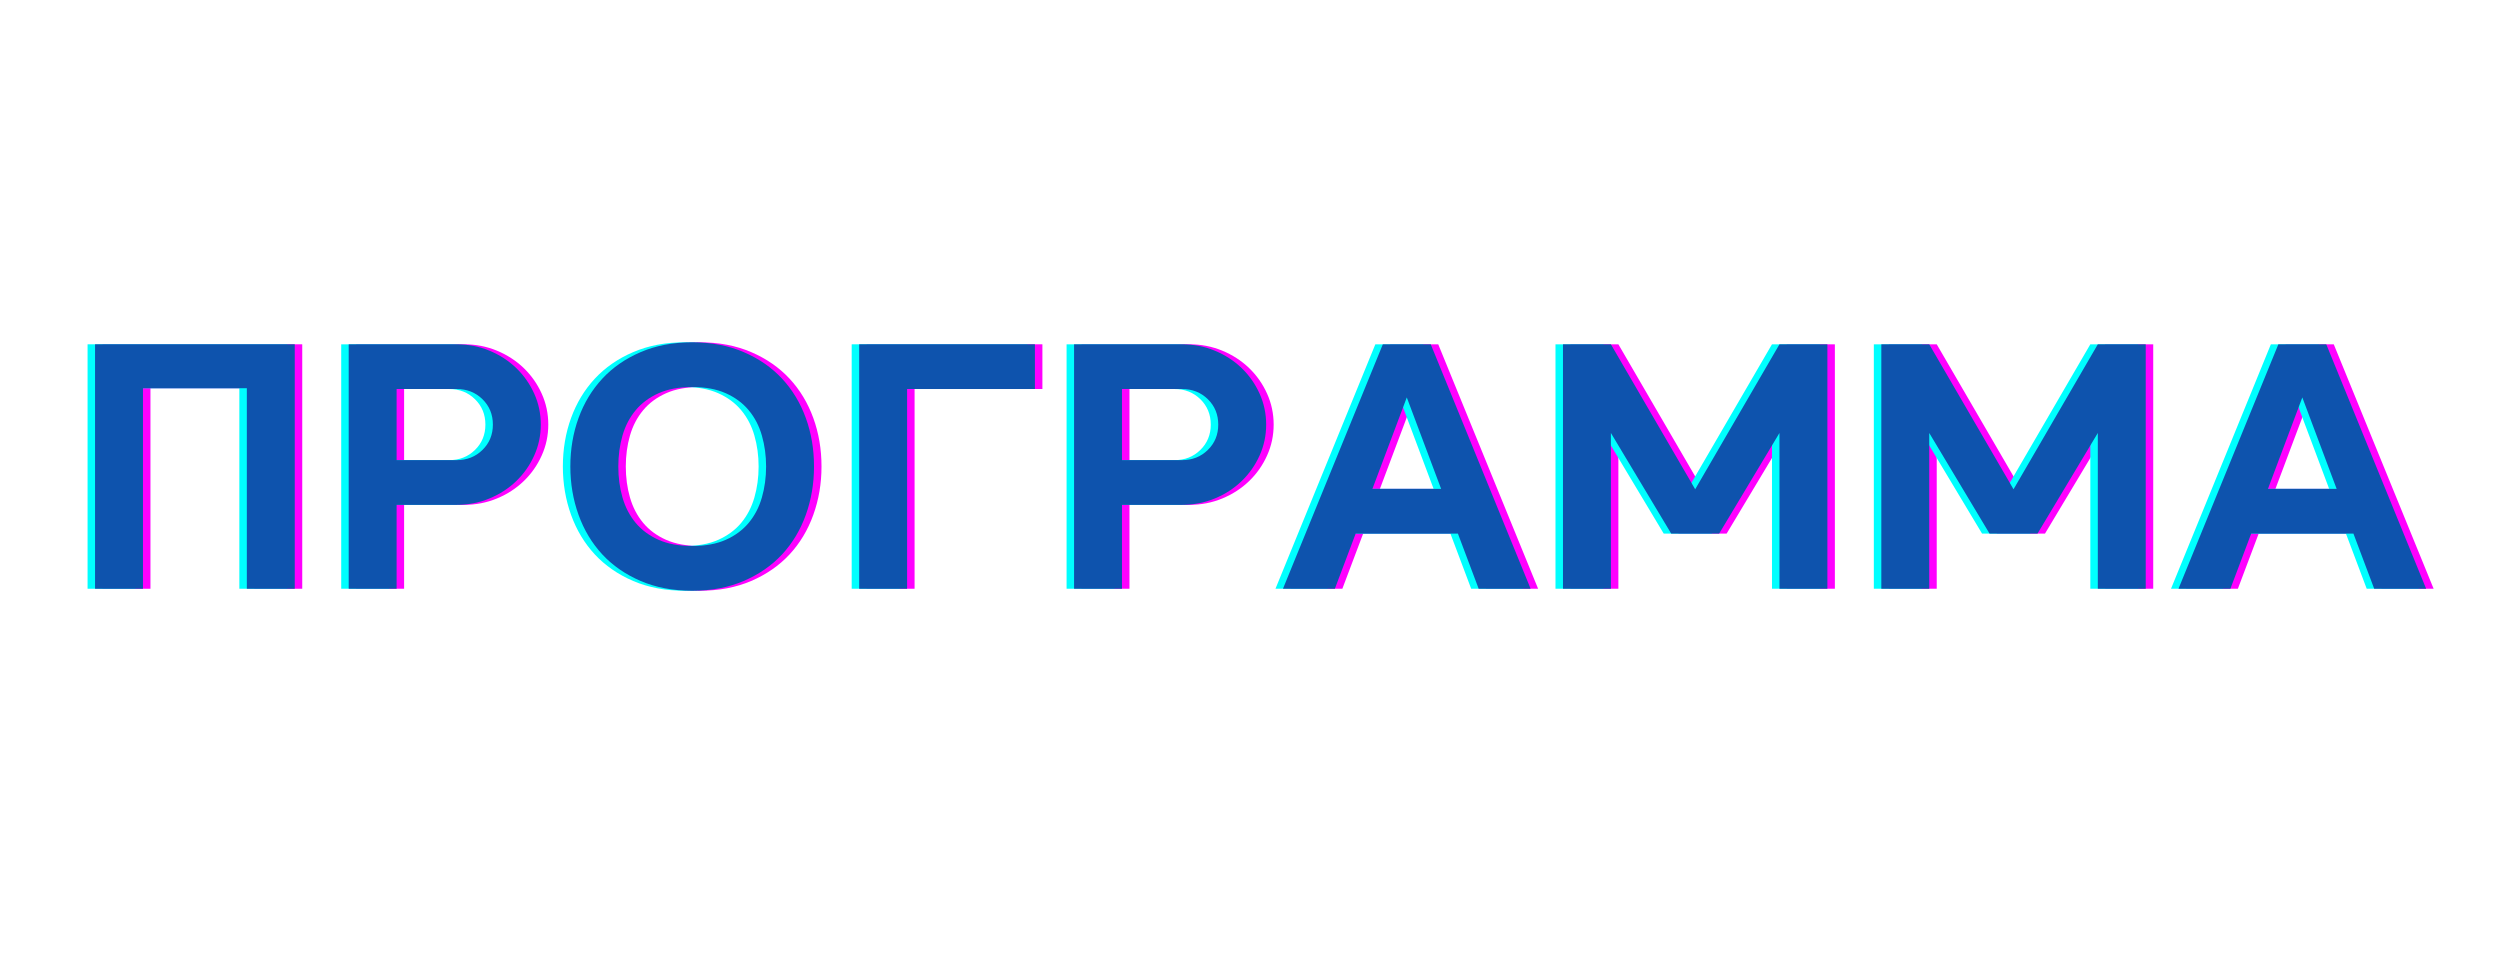 <?xml version="1.0" encoding="UTF-8"?> <svg xmlns="http://www.w3.org/2000/svg" xmlns:xlink="http://www.w3.org/1999/xlink" width="900pt" height="352.5pt" viewBox="0 0 900 352.5"> <defs> <g> <symbol overflow="visible" id="glyph0-0"> <path style="stroke:none;" d=""></path> </symbol> <symbol overflow="visible" id="glyph0-1"> <path style="stroke:none;" d="M 9.641 -88 L 81.531 -88 L 81.531 0 L 64.281 0 L 64.281 -72.188 L 26.891 -72.188 L 26.891 0 L 9.641 0 Z M 9.641 -88 "></path> </symbol> <symbol overflow="visible" id="glyph0-2"> <path style="stroke:none;" d="M 9.641 0 L 9.641 -88 L 48.453 -88 C 52.672 -88 56.625 -87.234 60.312 -85.703 C 64.008 -84.172 67.223 -82.086 69.953 -79.453 C 72.691 -76.816 74.848 -73.75 76.422 -70.25 C 78.004 -66.75 78.797 -63.031 78.797 -59.094 C 78.797 -55.164 78.004 -51.453 76.422 -47.953 C 74.848 -44.453 72.691 -41.383 69.953 -38.75 C 67.223 -36.113 64.008 -34.031 60.312 -32.5 C 56.625 -30.969 52.672 -30.203 48.453 -30.203 L 26.891 -30.203 L 26.891 0 Z M 48.453 -71.906 L 26.891 -71.906 L 26.891 -46.297 L 48.453 -46.297 C 52.191 -46.297 55.305 -47.52 57.797 -49.969 C 60.297 -52.414 61.547 -55.457 61.547 -59.094 C 61.547 -62.738 60.297 -65.785 57.797 -68.234 C 55.305 -70.68 52.191 -71.906 48.453 -71.906 Z M 48.453 -71.906 "></path> </symbol> <symbol overflow="visible" id="glyph0-3"> <path style="stroke:none;" d="M 50.469 -15.391 C 55.164 -15.391 59.191 -16.129 62.547 -17.609 C 65.898 -19.098 68.656 -21.133 70.812 -23.719 C 72.977 -26.312 74.562 -29.359 75.562 -32.859 C 76.57 -36.359 77.078 -40.07 77.078 -44 C 77.078 -47.926 76.57 -51.641 75.562 -55.141 C 74.562 -58.641 72.977 -61.68 70.812 -64.266 C 68.656 -66.859 65.898 -68.898 62.547 -70.391 C 59.191 -71.879 55.164 -72.625 50.469 -72.625 C 45.77 -72.625 41.742 -71.879 38.391 -70.391 C 35.035 -68.898 32.281 -66.859 30.125 -64.266 C 27.969 -61.68 26.383 -58.641 25.375 -55.141 C 24.375 -51.641 23.875 -47.926 23.875 -44 C 23.875 -40.07 24.375 -36.359 25.375 -32.859 C 26.383 -29.359 27.969 -26.312 30.125 -23.719 C 32.281 -21.133 35.035 -19.098 38.391 -17.609 C 41.742 -16.129 45.77 -15.391 50.469 -15.391 Z M 50.469 0.719 C 43.57 0.719 37.391 -0.453 31.922 -2.797 C 26.453 -5.148 21.848 -8.336 18.109 -12.359 C 14.379 -16.391 11.531 -21.133 9.562 -26.594 C 7.594 -32.062 6.609 -37.863 6.609 -44 C 6.609 -50.227 7.594 -56.051 9.562 -61.469 C 11.531 -66.883 14.379 -71.602 18.109 -75.625 C 21.848 -79.656 26.453 -82.844 31.922 -85.188 C 37.391 -87.539 43.57 -88.719 50.469 -88.719 C 57.375 -88.719 63.555 -87.539 69.016 -85.188 C 74.484 -82.844 79.086 -79.656 82.828 -75.625 C 86.566 -71.602 89.414 -66.883 91.375 -61.469 C 93.344 -56.051 94.328 -50.227 94.328 -44 C 94.328 -37.863 93.344 -32.062 91.375 -26.594 C 89.414 -21.133 86.566 -16.391 82.828 -12.359 C 79.086 -8.336 74.484 -5.148 69.016 -2.797 C 63.555 -0.453 57.375 0.719 50.469 0.719 Z M 50.469 0.719 "></path> </symbol> <symbol overflow="visible" id="glyph0-4"> <path style="stroke:none;" d="M 9.641 -88 L 72.906 -88 L 72.906 -71.906 L 26.891 -71.906 L 26.891 0 L 9.641 0 Z M 9.641 -88 "></path> </symbol> <symbol overflow="visible" id="glyph0-5"> <path style="stroke:none;" d="M 65 -19.844 L 28.188 -19.844 L 20.703 0 L 2.016 0 L 37.969 -88 L 55.219 -88 L 91.172 0 L 72.469 0 Z M 34.219 -35.953 L 58.953 -35.953 L 46.594 -68.875 Z M 34.219 -35.953 "></path> </symbol> <symbol overflow="visible" id="glyph0-6"> <path style="stroke:none;" d="M 26.891 -56.078 L 26.891 0 L 9.641 0 L 9.641 -88 L 26.891 -88 L 57.234 -35.812 L 87.578 -88 L 104.828 -88 L 104.828 0 L 87.578 0 L 87.578 -56.078 L 65.859 -19.844 L 48.609 -19.844 Z M 26.891 -56.078 "></path> </symbol> </g> </defs> <g id="surface1"> <g style="fill:rgb(100%,0%,100%);fill-opacity:1;"> <use xlink:href="#glyph0-1" x="27.276" y="211.949"></use> </g> <g style="fill:rgb(100%,0%,100%);fill-opacity:1;"> <use xlink:href="#glyph0-2" x="118.587" y="211.949"></use> </g> <g style="fill:rgb(100%,0%,100%);fill-opacity:1;"> <use xlink:href="#glyph0-3" x="201.413" y="211.949"></use> </g> <g style="fill:rgb(100%,0%,100%);fill-opacity:1;"> <use xlink:href="#glyph0-4" x="302.358" y="211.949"></use> </g> <g style="fill:rgb(100%,0%,100%);fill-opacity:1;"> <use xlink:href="#glyph0-2" x="379.72" y="211.949"></use> </g> <g style="fill:rgb(100%,0%,100%);fill-opacity:1;"> <use xlink:href="#glyph0-5" x="462.547" y="211.949"></use> </g> <g style="fill:rgb(100%,0%,100%);fill-opacity:1;"> <use xlink:href="#glyph0-6" x="555.726" y="211.949"></use> </g> <g style="fill:rgb(100%,0%,100%);fill-opacity:1;"> <use xlink:href="#glyph0-6" x="670.332" y="211.949"></use> </g> <g style="fill:rgb(100%,0%,100%);fill-opacity:1;"> <use xlink:href="#glyph0-5" x="784.937" y="211.949"></use> </g> <g style="fill:rgb(0%,100%,100%);fill-opacity:1;"> <use xlink:href="#glyph0-1" x="21.884" y="211.949"></use> </g> <g style="fill:rgb(0%,100%,100%);fill-opacity:1;"> <use xlink:href="#glyph0-2" x="113.194" y="211.949"></use> </g> <g style="fill:rgb(0%,100%,100%);fill-opacity:1;"> <use xlink:href="#glyph0-3" x="196.021" y="211.949"></use> </g> <g style="fill:rgb(0%,100%,100%);fill-opacity:1;"> <use xlink:href="#glyph0-4" x="296.966" y="211.949"></use> </g> <g style="fill:rgb(0%,100%,100%);fill-opacity:1;"> <use xlink:href="#glyph0-2" x="374.328" y="211.949"></use> </g> <g style="fill:rgb(0%,100%,100%);fill-opacity:1;"> <use xlink:href="#glyph0-5" x="457.154" y="211.949"></use> </g> <g style="fill:rgb(0%,100%,100%);fill-opacity:1;"> <use xlink:href="#glyph0-6" x="550.334" y="211.949"></use> </g> <g style="fill:rgb(0%,100%,100%);fill-opacity:1;"> <use xlink:href="#glyph0-6" x="664.939" y="211.949"></use> </g> <g style="fill:rgb(0%,100%,100%);fill-opacity:1;"> <use xlink:href="#glyph0-5" x="779.545" y="211.949"></use> </g> <g style="fill:rgb(5.489%,32.549%,67.839%);fill-opacity:1;"> <use xlink:href="#glyph0-1" x="24.58" y="211.949"></use> </g> <g style="fill:rgb(5.489%,32.549%,67.839%);fill-opacity:1;"> <use xlink:href="#glyph0-2" x="115.89" y="211.949"></use> </g> <g style="fill:rgb(5.489%,32.549%,67.839%);fill-opacity:1;"> <use xlink:href="#glyph0-3" x="198.717" y="211.949"></use> </g> <g style="fill:rgb(5.489%,32.549%,67.839%);fill-opacity:1;"> <use xlink:href="#glyph0-4" x="299.662" y="211.949"></use> </g> <g style="fill:rgb(5.489%,32.549%,67.839%);fill-opacity:1;"> <use xlink:href="#glyph0-2" x="377.024" y="211.949"></use> </g> <g style="fill:rgb(5.489%,32.549%,67.839%);fill-opacity:1;"> <use xlink:href="#glyph0-5" x="459.85" y="211.949"></use> </g> <g style="fill:rgb(5.489%,32.549%,67.839%);fill-opacity:1;"> <use xlink:href="#glyph0-6" x="553.03" y="211.949"></use> </g> <g style="fill:rgb(5.489%,32.549%,67.839%);fill-opacity:1;"> <use xlink:href="#glyph0-6" x="667.636" y="211.949"></use> </g> <g style="fill:rgb(5.489%,32.549%,67.839%);fill-opacity:1;"> <use xlink:href="#glyph0-5" x="782.241" y="211.949"></use> </g> </g> </svg> 
